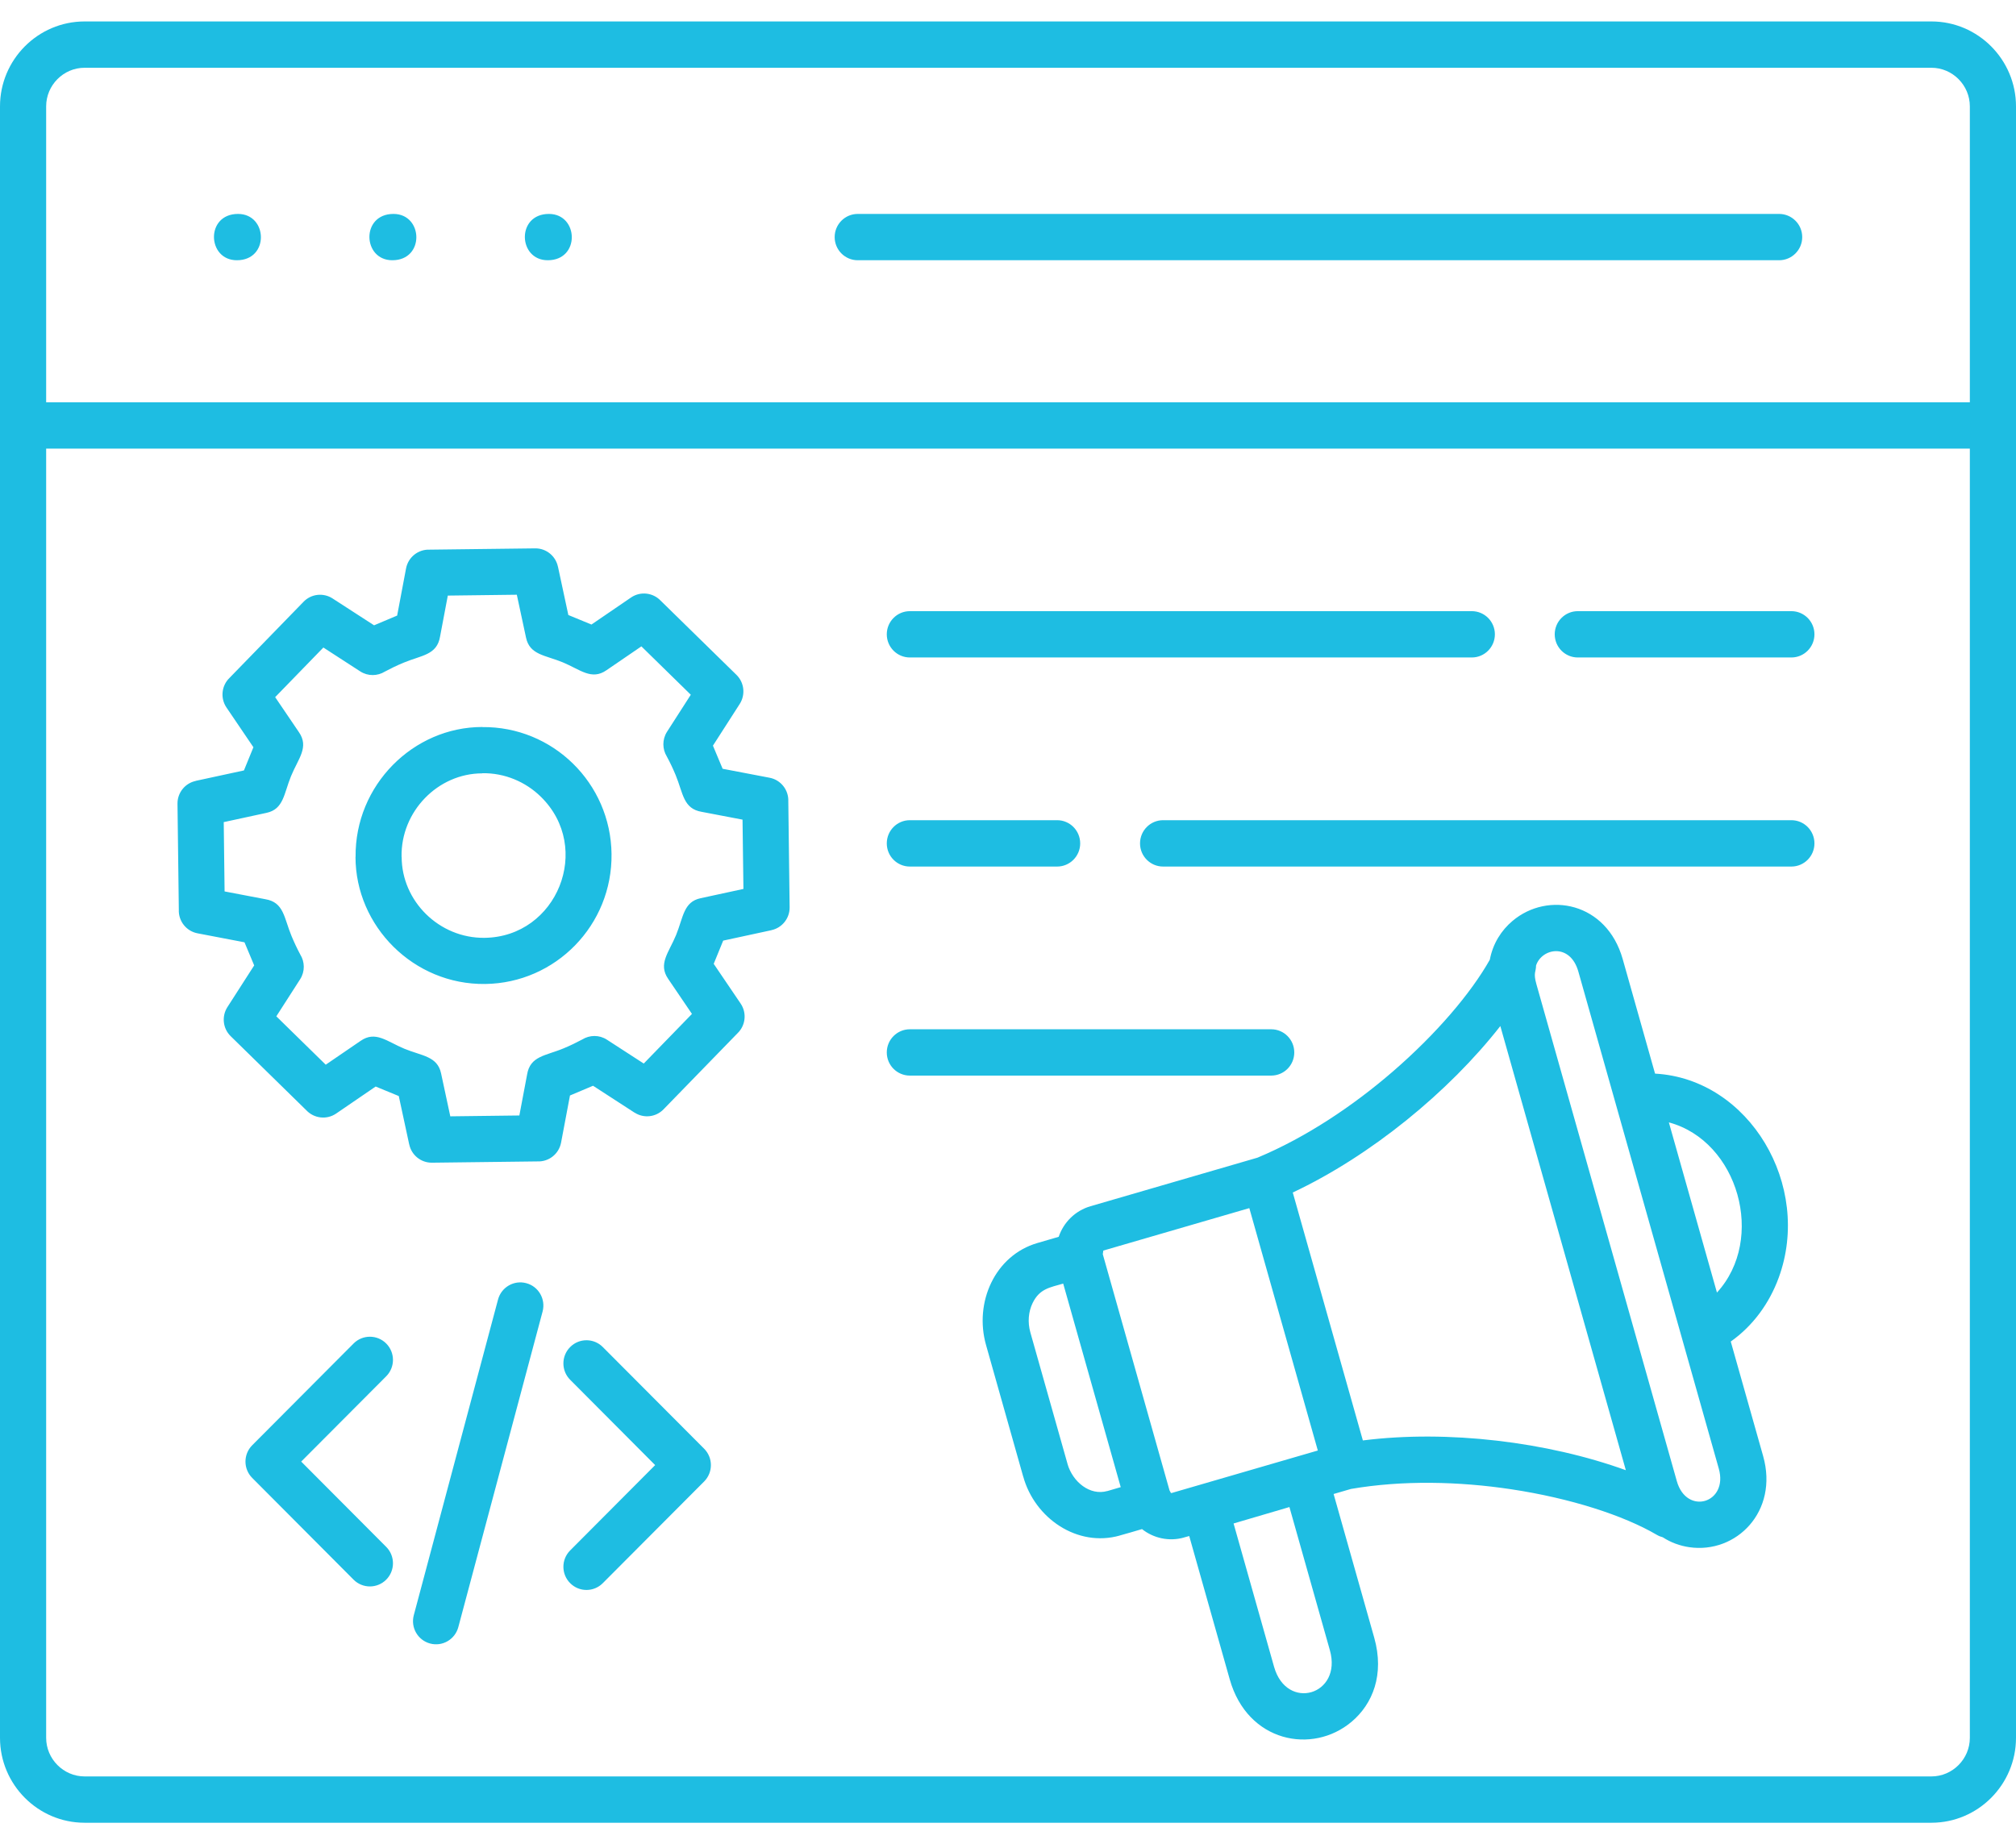 <svg xmlns="http://www.w3.org/2000/svg" width="47" height="43" viewBox="0 0 47 43" fill="none"><path fill-rule="evenodd" clip-rule="evenodd" d="M9.004 36.068C9.214 36.279 9.214 36.621 9.004 36.832C8.794 37.043 8.453 37.043 8.243 36.832L5.881 34.461C5.67 34.25 5.67 33.908 5.881 33.697L8.243 31.326C8.453 31.115 8.794 31.115 9.004 31.326C9.214 31.537 9.214 31.879 9.004 32.09L7.022 34.079L9.004 36.068ZM14.053 36.914C13.843 37.125 13.503 37.125 13.293 36.914C13.082 36.703 13.082 36.361 13.293 36.15L15.274 34.161L13.293 32.172C13.082 31.961 13.082 31.619 13.293 31.408C13.503 31.197 13.843 31.197 14.053 31.408L16.416 33.779C16.626 33.99 16.626 34.332 16.416 34.543L14.053 36.914ZM10.685 37.939C10.608 38.227 10.314 38.398 10.027 38.321C9.74 38.244 9.57 37.948 9.647 37.661L11.611 30.3C11.688 30.013 11.982 29.842 12.269 29.919C12.556 29.995 12.726 30.291 12.65 30.579L10.685 37.939ZM11.243 16.951V16.953C12.889 16.936 14.237 18.259 14.257 19.911C14.278 21.566 12.958 22.922 11.31 22.943C9.643 22.964 8.288 21.596 8.288 19.979H8.29C8.273 18.308 9.634 16.951 11.243 16.951ZM11.243 18.032C10.208 18.032 9.341 18.922 9.362 19.979H9.364C9.364 21.013 10.24 21.88 11.297 21.867C12.989 21.846 13.827 19.769 12.608 18.576C12.258 18.233 11.769 18.019 11.243 18.029V18.031L11.243 18.032ZM13.117 15.442C12.712 15.275 12.35 15.271 12.264 14.869L12.049 13.867L10.44 13.887L10.26 14.839C10.188 15.278 9.827 15.276 9.403 15.454C9.252 15.517 9.109 15.586 8.973 15.659C8.803 15.765 8.579 15.771 8.399 15.655L7.539 15.098L6.415 16.255L6.968 17.07C7.212 17.422 6.953 17.686 6.785 18.097C6.618 18.504 6.615 18.867 6.213 18.953L5.216 19.169L5.236 20.785L6.184 20.966C6.622 21.038 6.619 21.4 6.797 21.826C6.86 21.977 6.928 22.121 7.001 22.257C7.107 22.428 7.113 22.652 6.997 22.833L6.442 23.697L7.594 24.825L8.406 24.27C8.757 24.026 9.02 24.285 9.43 24.454C9.835 24.621 10.197 24.625 10.283 25.027L10.498 26.029L12.108 26.009L12.288 25.057C12.359 24.618 12.72 24.62 13.144 24.442C13.295 24.379 13.438 24.31 13.574 24.237C13.745 24.131 13.968 24.125 14.148 24.241L15.008 24.798L16.132 23.641L15.579 22.826C15.336 22.474 15.594 22.21 15.763 21.799C15.931 21.387 15.934 21.028 16.334 20.943L17.332 20.727L17.311 19.111L16.363 18.93C15.926 18.858 15.928 18.497 15.751 18.07C15.688 17.919 15.62 17.775 15.546 17.639C15.441 17.468 15.435 17.244 15.55 17.063L16.105 16.199L14.953 15.071L14.141 15.626C13.79 15.871 13.527 15.611 13.117 15.442L13.117 15.442ZM13.25 14.34L13.008 13.212L13.007 13.212C12.955 12.966 12.736 12.783 12.476 12.786L10.016 12.816C9.753 12.805 9.516 12.989 9.466 13.256L9.259 14.353L8.721 14.58L7.752 13.953L7.752 13.953C7.541 13.817 7.258 13.844 7.077 14.031L5.354 15.803C5.166 15.982 5.13 16.276 5.281 16.498L5.908 17.423L5.687 17.964L4.563 18.207L4.563 18.209C4.318 18.26 4.135 18.48 4.138 18.741L4.169 21.211C4.158 21.474 4.341 21.712 4.607 21.762L5.7 21.971L5.926 22.51L5.301 23.483L5.301 23.483C5.166 23.695 5.192 23.979 5.379 24.161L7.144 25.89C7.323 26.078 7.616 26.115 7.837 25.964L8.758 25.334L9.297 25.556L9.54 26.684L9.541 26.684C9.592 26.93 9.811 27.113 10.072 27.11L12.531 27.08C12.794 27.091 13.031 26.907 13.081 26.64L13.288 25.543L13.826 25.316L14.795 25.944L14.796 25.943C15.006 26.079 15.289 26.052 15.47 25.865L17.193 24.093C17.381 23.914 17.417 23.62 17.266 23.398L16.639 22.473L16.86 21.932L17.984 21.689L17.984 21.688C18.229 21.636 18.412 21.416 18.409 21.155L18.378 18.685C18.389 18.422 18.206 18.184 17.941 18.134L16.847 17.925L16.621 17.386L17.246 16.413L17.246 16.413C17.381 16.201 17.355 15.917 17.169 15.735L15.403 14.006C15.225 13.818 14.931 13.781 14.711 13.932L13.789 14.562L13.25 14.34V14.34ZM5.522 6.068C4.826 6.068 4.786 4.988 5.549 4.988C6.245 4.988 6.285 6.068 5.522 6.068ZM9.146 6.068C8.45 6.068 8.41 4.988 9.173 4.988C9.869 4.988 9.909 6.068 9.146 6.068ZM12.77 6.068C12.074 6.068 12.034 4.988 12.797 4.988C13.493 4.988 13.533 6.068 12.77 6.068ZM19.997 6.068C19.7 6.068 19.459 5.826 19.459 5.528C19.459 5.23 19.7 4.988 19.997 4.988H41.477C41.775 4.988 42.016 5.23 42.016 5.528C42.016 5.826 41.775 6.068 41.477 6.068H19.997ZM24.787 29.929C24.475 30.02 24.236 30.047 24.073 30.384C23.978 30.581 23.953 30.826 24.022 31.07L24.879 34.102L24.888 34.133L24.887 34.134C25.009 34.553 25.41 34.881 25.817 34.765L25.817 34.766L26.128 34.675L24.787 29.929V29.929ZM35.811 22.512C35.81 22.668 35.742 22.675 35.819 22.948L39.093 34.536C39.32 35.34 40.299 35.05 40.071 34.243L36.797 22.654C36.606 21.979 35.944 22.106 35.811 22.512V22.512ZM31.773 33.586L30.139 27.805C31.956 26.95 33.776 25.46 34.978 23.924L37.904 34.28C36.08 33.62 33.758 33.335 31.773 33.586ZM28.759 35.522L29.703 38.864C29.998 39.907 31.3 39.524 31.004 38.477L30.061 35.139C29.627 35.268 29.193 35.396 28.759 35.522L28.759 35.522ZM30.251 33.958L27.314 34.812L27.314 34.811C27.308 34.813 27.303 34.813 27.299 34.812C27.289 34.791 27.278 34.771 27.266 34.752L25.71 29.244L25.722 29.159L29.126 28.169L30.723 33.821L30.251 33.958L30.251 33.958ZM40.028 30.138L38.907 26.17C40.527 26.606 41.172 28.891 40.028 30.138ZM38.585 25.033C40.785 25.155 42.253 27.642 41.469 29.789C41.248 30.394 40.863 30.917 40.35 31.28L41.105 33.951C41.47 35.245 40.475 36.235 39.382 36.075C39.166 36.043 38.956 35.968 38.765 35.844C38.717 35.832 38.67 35.813 38.626 35.787C37.85 35.333 36.616 34.933 35.229 34.724C34.019 34.542 32.705 34.509 31.495 34.717C31.36 34.756 31.226 34.796 31.091 34.835L32.038 38.185C32.281 39.047 32 39.733 31.51 40.146C30.598 40.915 29.084 40.626 28.669 39.155L27.725 35.815L27.604 35.848L27.604 35.849C27.258 35.948 26.894 35.867 26.624 35.653C26.451 35.704 26.279 35.755 26.107 35.802L26.107 35.803C25.12 36.084 24.123 35.403 23.855 34.428L23.854 34.429L23.845 34.396L22.988 31.361C22.706 30.365 23.198 29.27 24.185 28.983L24.682 28.838C24.796 28.501 25.066 28.229 25.423 28.125L29.316 26.993C30.448 26.52 31.543 25.787 32.472 24.984C33.485 24.108 34.293 23.158 34.733 22.377C34.804 22.001 35 21.693 35.263 21.472C36.088 20.776 37.457 21.04 37.831 22.363L38.585 25.033H38.585ZM1.972 42.5H45.028C46.114 42.5 47 41.61 47 40.52V2.48C47 1.39 46.114 0.5 45.028 0.5H1.972C0.886 0.5 0 1.39 0 2.48V40.52C0 41.61 0.886 42.5 1.972 42.5ZM45.924 10.46H1.076V40.52C1.076 41.014 1.481 41.42 1.972 41.42H45.028C45.52 41.42 45.924 41.014 45.924 40.52V10.46H45.924ZM1.076 9.38H45.924V2.48C45.924 1.986 45.52 1.58 45.028 1.58H1.972C1.48 1.58 1.076 1.986 1.076 2.48V9.38ZM36.784 15.33C36.487 15.33 36.246 15.088 36.246 14.79C36.246 14.492 36.487 14.25 36.784 14.25H41.763C42.06 14.25 42.301 14.492 42.301 14.79C42.301 15.088 42.06 15.33 41.763 15.33H36.784ZM21.212 15.33C20.915 15.33 20.674 15.088 20.674 14.79C20.674 14.492 20.915 14.25 21.212 14.25H34.313C34.61 14.25 34.851 14.492 34.851 14.79C34.851 15.088 34.61 15.33 34.313 15.33H21.212ZM27.116 20.205C26.819 20.205 26.578 19.963 26.578 19.665C26.578 19.366 26.819 19.124 27.116 19.124H41.763C42.06 19.124 42.301 19.366 42.301 19.665C42.301 19.963 42.06 20.205 41.763 20.205H27.116ZM21.212 20.205C20.915 20.205 20.674 19.963 20.674 19.665C20.674 19.366 20.915 19.124 21.212 19.124H24.645C24.942 19.124 25.183 19.366 25.183 19.665C25.183 19.963 24.942 20.205 24.645 20.205H21.212ZM21.212 25.079H29.636C29.934 25.079 30.174 24.838 30.174 24.539C30.174 24.241 29.934 23.999 29.636 23.999H21.212C20.915 23.999 20.674 24.241 20.674 24.539C20.674 24.838 20.915 25.079 21.212 25.079Z" fill="#1EBDE2"></path></svg>